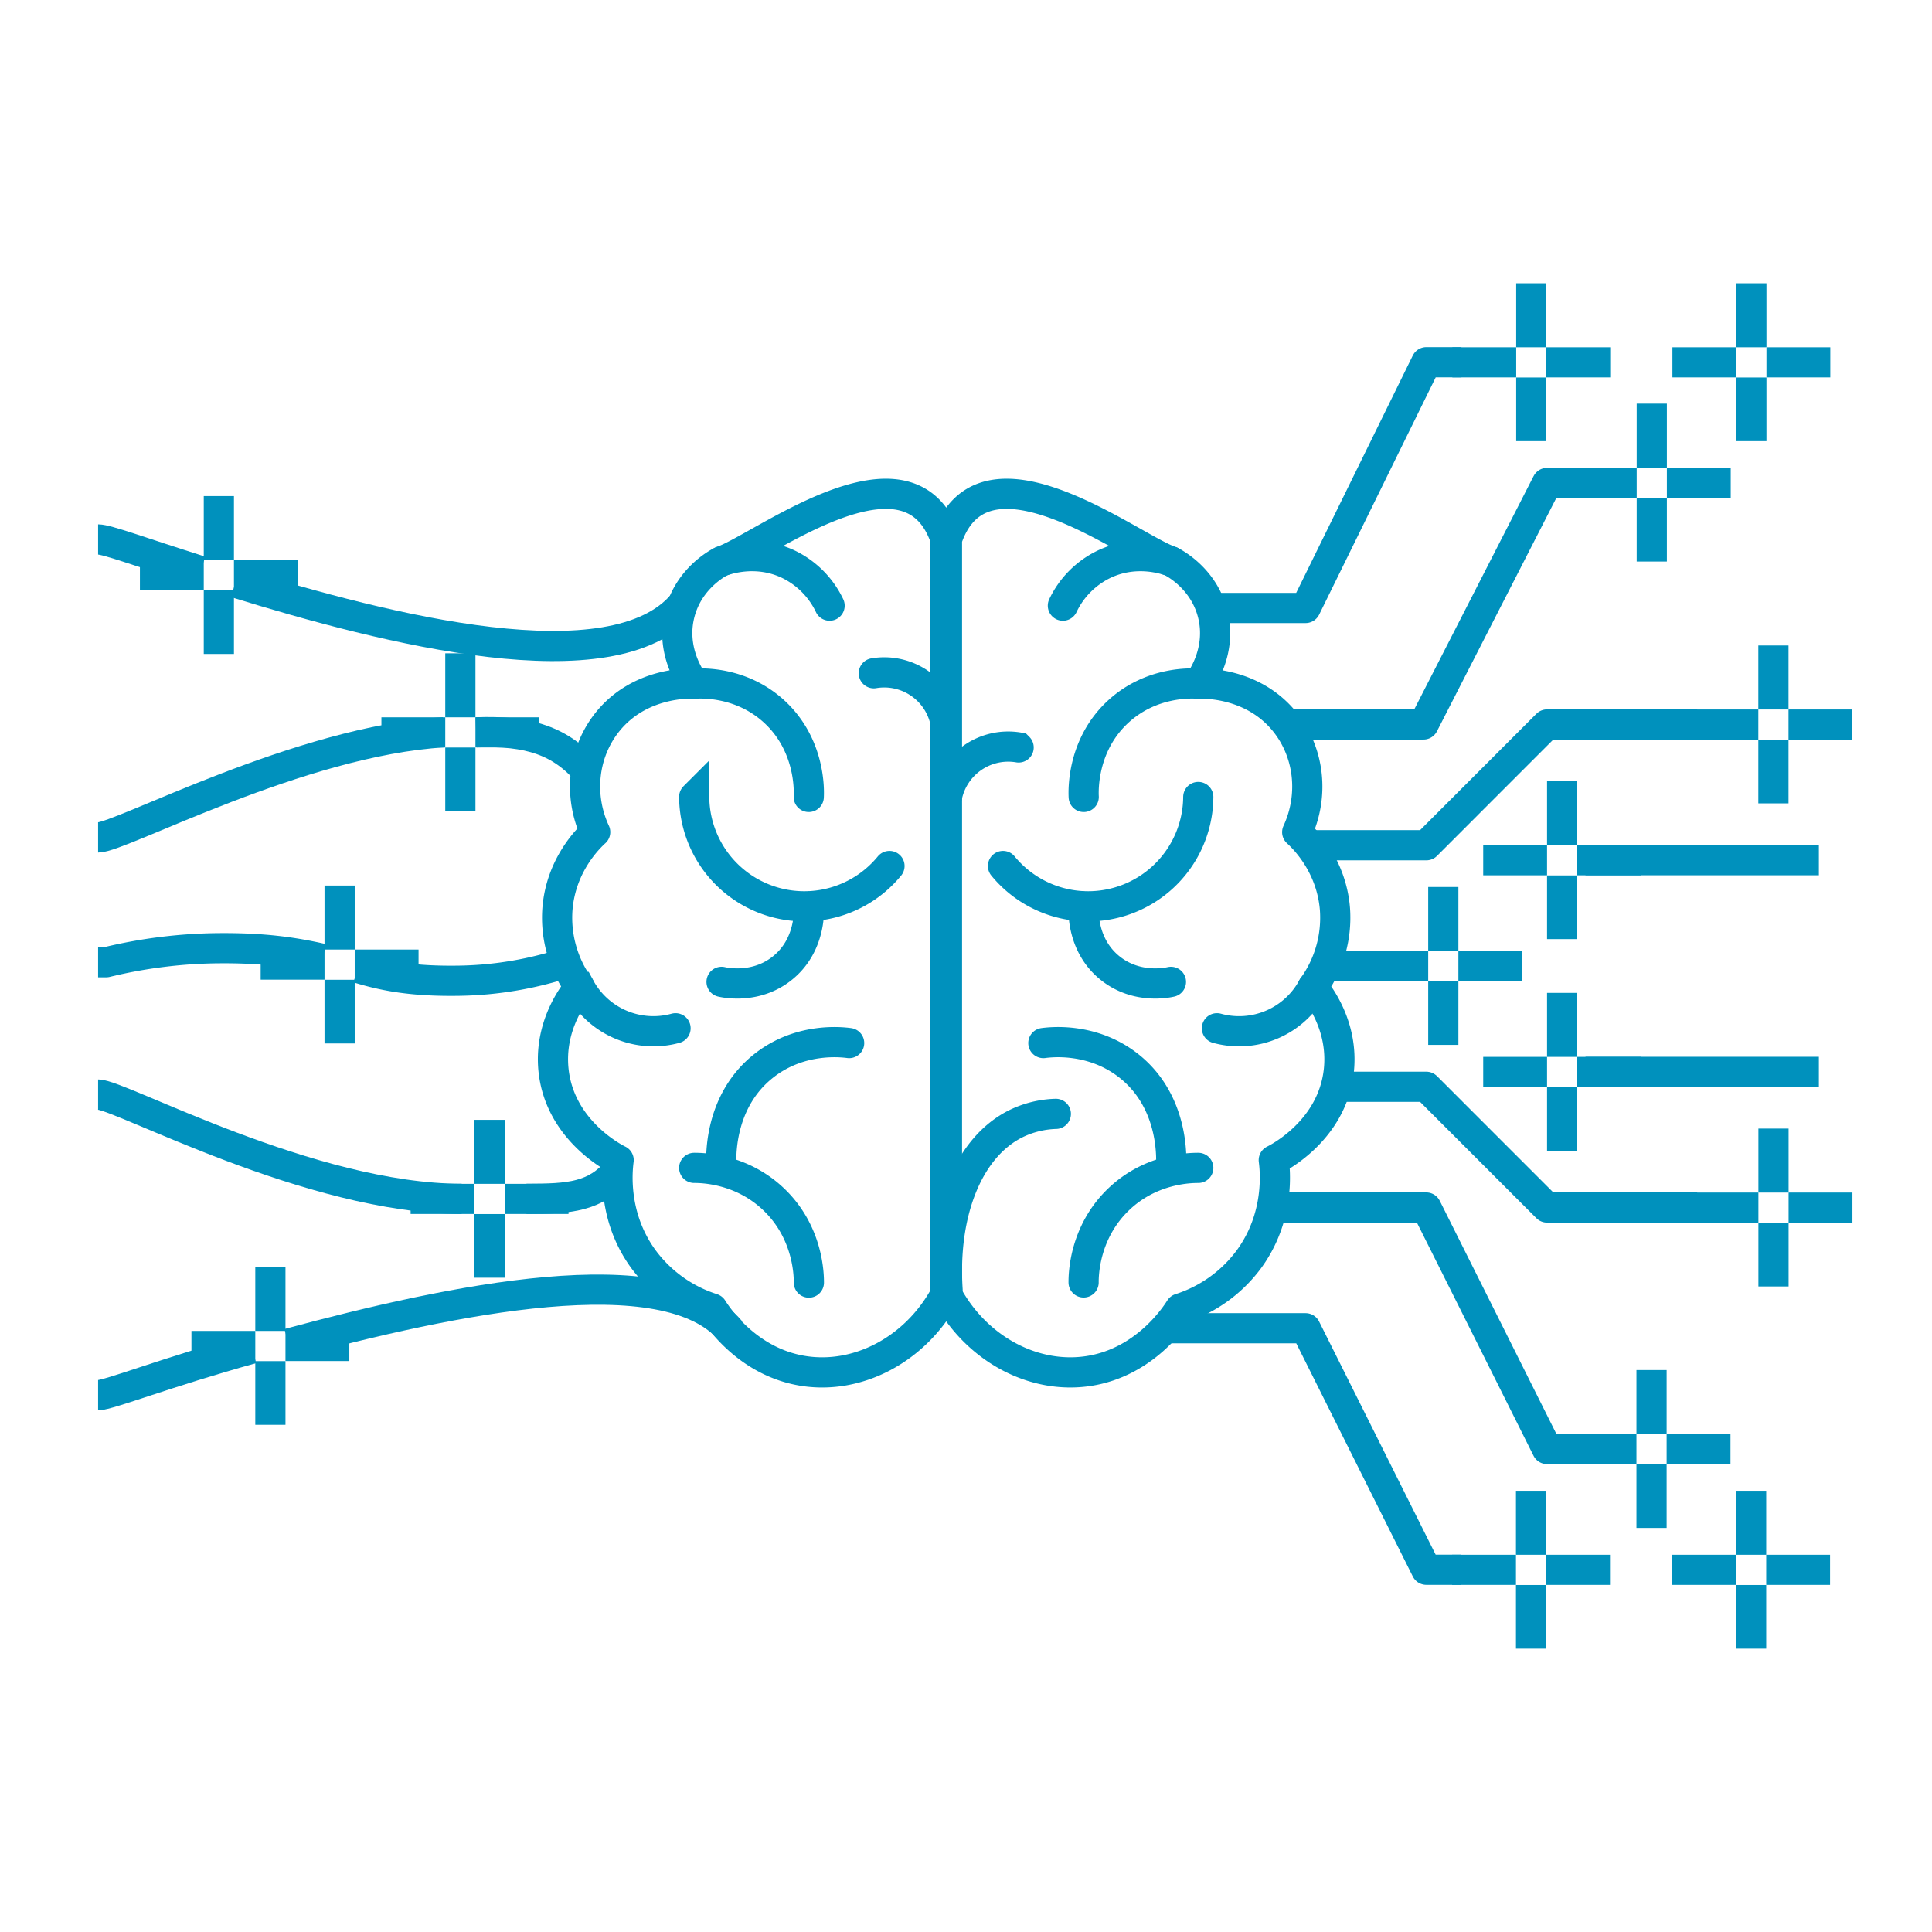 <svg xmlns="http://www.w3.org/2000/svg" viewBox="0 0 1024 1024"><defs><style>.cls-1{fill:#fff;}.cls-2,.cls-3,.cls-5{fill:none;stroke:#0091bd;stroke-width:16px;}.cls-2,.cls-5{stroke-linejoin:round;}.cls-3,.cls-5{stroke-linecap:round;}.cls-3{stroke-miterlimit:10;}.cls-4{fill:#0091bd;}</style></defs><title>iot-1</title><g id="Layer_4" data-name="Layer 4"><rect class="cls-1" width="1024" height="1024"/></g><g id="Layer_5" data-name="Layer 5"><polyline class="cls-2" points="644.01 322.24 691.99 322.24 755.98 191.98 774.59 191.98"/><path class="cls-2" d="M362,320c-37.13,44.09-156.94,13.68-237.22-11.17m-18.39-6.18C74.89,292.72,56.75,285.91,52,285.91"/><path class="cls-2" d="M327.43,620.25c-11.94,14.13-25.28,15.16-48.39,15.16"/><path class="cls-2" d="M244.7,635.41c-80.16,0-181-55.28-192.7-55.28"/><path class="cls-2" d="M152.85,712.13c86.6-23.36,200.19-47.19,234.35-6.75M52,739.47c5.71,0,36.17-12.11,81.65-24.68"/><path class="cls-2" d="M252.38,388.15c27.84-1.07,45.06,4.55,59.49,21.63M235.2,388.14C159.13,392.58,64,443.87,52,443.87"/><polyline class="cls-2" points="681.34 383.98 754.48 383.98 819.97 255.97 838.51 255.97"/><line class="cls-2" x1="840.35" y1="568.12" x2="964.04" y2="568.12"/><line class="cls-2" x1="840.35" y1="455.92" x2="964.04" y2="455.92"/><polyline class="cls-2" points="694.03 448 755.98 448 819.97 383.98 899.56 383.98"/><polyline class="cls-2" points="709.93 576.01 755.98 576.01 819.97 640.01 899.56 640.01"/><polyline class="cls-2" points="617.42 704 691.99 704 755.98 832 774.29 832"/><polyline class="cls-2" points="676.88 640.01 755.94 640.01 819.97 768.01 838.33 768.01"/><path class="cls-2" d="M301,510a191.7,191.7,0,0,1-57,9.79c-24.76.45-40-2.37-54.32-6.77M171,508.19c-15.77-3.57-31.45-5.81-55-5.62A260.65,260.65,0,0,0,56.28,510H52"/><path class="cls-3" d="M695.83,523.13A44.29,44.29,0,0,1,645,545"/><path class="cls-3" d="M563.35,321a46.45,46.45,0,0,1,22.08-22.08c16.73-7.78,32.18-2.48,35.19-1.38M501.14,383.06a33.1,33.1,0,0,0-38-26.22M439.7,321a46.55,46.55,0,0,0-22.08-22.08c-16.73-7.78-32.18-2.48-35.19-1.38"/><path class="cls-3" d="M574.39,422.39c-.17-3.26-1-27.78,18.63-45.54,17.41-15.73,38.28-14.73,42.09-14.49m-95.22,33.81a33.1,33.1,0,0,0-38,26.22M531.61,459a58.36,58.36,0,0,0,103.5-36.57m-60.78,57.87c-.11,1.51-1.24,21,14.55,33.21,13.77,10.66,29.56,7.39,31.74,6.9m0,98.67c.21-2.23,2.76-34.74-22.77-54.51-19-14.66-40.43-12.31-44.85-11.73M635.11,619c-4.29,0-25,.26-42.09,16.56-18.47,17.58-18.71,40.32-18.69,44.16m-14.72-89.35a51.51,51.51,0,0,0-20.85,5.06c-25.63,12.5-39.19,47.46-36.52,88.24M428.66,422.39c.17-3.26,1-27.78-18.63-45.54-17.41-15.73-38.29-14.73-42.09-14.49m0,60A58.36,58.36,0,0,0,471.44,459m-89,61.41c2.17.49,18,3.76,31.74-6.9,15.79-12.22,14.65-31.7,14.54-33.21m21.34,72.54c-4.43-.58-25.91-2.93-44.85,11.73-25.54,19.77-23,52.28-22.77,54.51m46.28,60.72c0-3.84-.21-26.58-18.68-44.16C392.89,619.3,372.23,619,367.94,619m-60.72-95.91A44.29,44.29,0,0,0,358.05,545"/><rect class="cls-4" x="803.61" y="200.07" width="16" height="33.75"/><rect class="cls-4" x="819.61" y="184.06" width="33.84" height="15.96"/><rect class="cls-4" x="769.78" y="184.06" width="33.84" height="15.96"/><rect class="cls-4" x="803.61" y="150.14" width="16" height="33.92"/><rect class="cls-4" x="920.26" y="200.07" width="16" height="33.75"/><rect class="cls-4" x="936.26" y="184.06" width="33.84" height="15.96"/><rect class="cls-4" x="886.42" y="184.06" width="33.84" height="15.96"/><rect class="cls-4" x="920.26" y="150.14" width="16" height="33.92"/><rect class="cls-4" x="108" y="312.86" width="16" height="33.75"/><rect class="cls-4" x="124" y="296.85" width="33.84" height="15.96"/><rect class="cls-4" x="74.16" y="296.85" width="33.84" height="15.96"/><rect class="cls-4" x="108" y="262.93" width="16" height="33.92"/><rect class="cls-4" x="236" y="396.2" width="16" height="33.75"/><rect class="cls-4" x="252" y="380.19" width="33.84" height="15.96"/><rect class="cls-4" x="202.16" y="380.19" width="33.84" height="15.96"/><rect class="cls-4" x="236" y="346.27" width="16" height="33.92"/><rect class="cls-4" x="172" y="519.3" width="16" height="33.75"/><rect class="cls-4" x="188" y="503.28" width="33.84" height="15.96"/><rect class="cls-4" x="138.16" y="503.28" width="33.84" height="15.96"/><rect class="cls-4" x="172" y="469.36" width="16" height="33.92"/><rect class="cls-4" x="251.48" y="643.47" width="16" height="33.75"/><rect class="cls-4" x="267.48" y="627.46" width="33.84" height="15.96"/><rect class="cls-4" x="217.64" y="627.46" width="33.84" height="15.96"/><rect class="cls-4" x="251.48" y="593.54" width="16" height="33.92"/><rect class="cls-4" x="135.31" y="721.43" width="16" height="33.75"/><rect class="cls-4" x="151.31" y="705.42" width="33.84" height="15.96"/><rect class="cls-4" x="101.47" y="705.42" width="33.84" height="15.96"/><rect class="cls-4" x="135.31" y="671.5" width="16" height="33.92"/><rect class="cls-4" x="867.48" y="263.87" width="16" height="33.75"/><rect class="cls-4" x="883.48" y="247.86" width="33.84" height="15.96"/><rect class="cls-4" x="833.64" y="247.86" width="33.84" height="15.96"/><rect class="cls-4" x="867.48" y="213.94" width="16" height="33.92"/><rect class="cls-4" x="803.49" y="840.08" width="16" height="33.75"/><rect class="cls-4" x="819.49" y="824.06" width="33.84" height="15.96"/><rect class="cls-4" x="769.65" y="824.06" width="33.84" height="15.96"/><rect class="cls-4" x="803.49" y="790.14" width="16" height="33.92"/><rect class="cls-4" x="920.13" y="840.08" width="16" height="33.75"/><rect class="cls-4" x="936.13" y="824.06" width="33.84" height="15.96"/><rect class="cls-4" x="886.29" y="824.06" width="33.84" height="15.96"/><rect class="cls-4" x="920.13" y="790.14" width="16" height="33.92"/><rect class="cls-4" x="867.35" y="776.09" width="16" height="33.75"/><rect class="cls-4" x="883.35" y="760.08" width="33.84" height="15.96"/><rect class="cls-4" x="833.51" y="760.08" width="33.84" height="15.96"/><rect class="cls-4" x="867.35" y="726.16" width="16" height="33.92"/><rect class="cls-4" x="756.98" y="520.06" width="16" height="33.75"/><rect class="cls-4" x="772.98" y="504.05" width="33.84" height="15.96"/><rect class="cls-4" x="701.98" y="504.05" width="55" height="15.96"/><rect class="cls-4" x="756.98" y="470.13" width="16" height="33.92"/><rect class="cls-4" x="819.97" y="576.18" width="16" height="33.75"/><rect class="cls-4" x="835.97" y="560.16" width="33.84" height="15.96"/><rect class="cls-4" x="786.13" y="560.16" width="33.84" height="15.96"/><rect class="cls-4" x="819.97" y="526.25" width="16" height="33.92"/><rect class="cls-4" x="819.97" y="463.99" width="16" height="33.75"/><rect class="cls-4" x="835.97" y="447.97" width="33.84" height="15.96"/><rect class="cls-4" x="786.13" y="447.97" width="33.84" height="15.96"/><rect class="cls-4" x="819.97" y="414.05" width="16" height="33.92"/><rect class="cls-4" x="931.99" y="648.1" width="16" height="33.75"/><rect class="cls-4" x="947.99" y="632.08" width="33.84" height="15.96"/><rect class="cls-4" x="898.15" y="632.08" width="33.84" height="15.96"/><rect class="cls-4" x="931.99" y="598.17" width="16" height="33.92"/><rect class="cls-4" x="931.95" y="392.05" width="16" height="33.75"/><rect class="cls-4" x="947.95" y="376.04" width="33.84" height="15.96"/><rect class="cls-4" x="898.11" y="376.04" width="33.84" height="15.96"/><rect class="cls-4" x="931.95" y="342.12" width="16" height="33.92"/><path class="cls-5" d="M620.62,297.5c2.4,1.26,17.34,9.36,22.08,27.6,5.16,19.93-6.16,35.37-7.59,37.26,2.65-.12,29.22-.89,46.23,20.7,12.76,16.21,15.14,38.69,6.21,58,3.36,3.08,18.11,17.22,20,40.71a62.8,62.8,0,0,1-11.73,41.4c2.74,3.3,16.32,20.3,13.8,44.16C706.24,599.34,677,614,675.13,614.9c.72,5.47,3.32,29.89-13.11,52.44a73,73,0,0,1-36.57,26.22c-2.6,4.11-18.63,28.59-48.61,33.13-28.35,4.29-57.87-11-73.73-38.55a9,9,0,0,1-1.2-4.51V285.78C521.26,228.51,599.92,290.61,620.62,297.5Z"/><path class="cls-5" d="M501.14,285.78V683.63a9,9,0,0,1-1.21,4.51c-15.86,27.59-45.38,42.84-73.72,38.55-30-4.54-46-29-48.61-33.13A73,73,0,0,1,341,667.34c-16.44-22.55-13.83-47-13.11-52.44-1.84-.88-31.12-15.56-34.5-47.61-2.52-23.86,11.06-40.86,13.8-44.16a62.68,62.68,0,0,1-11.73-41.4c1.89-23.49,16.64-37.63,20-40.71-8.94-19.27-6.56-41.75,6.21-58,17-21.59,43.57-20.82,46.23-20.7-1.44-1.89-12.76-17.33-7.59-37.26,4.73-18.24,19.67-26.34,22.08-27.6C403.13,290.61,481.79,228.51,501.14,285.78Z"/></g></svg>